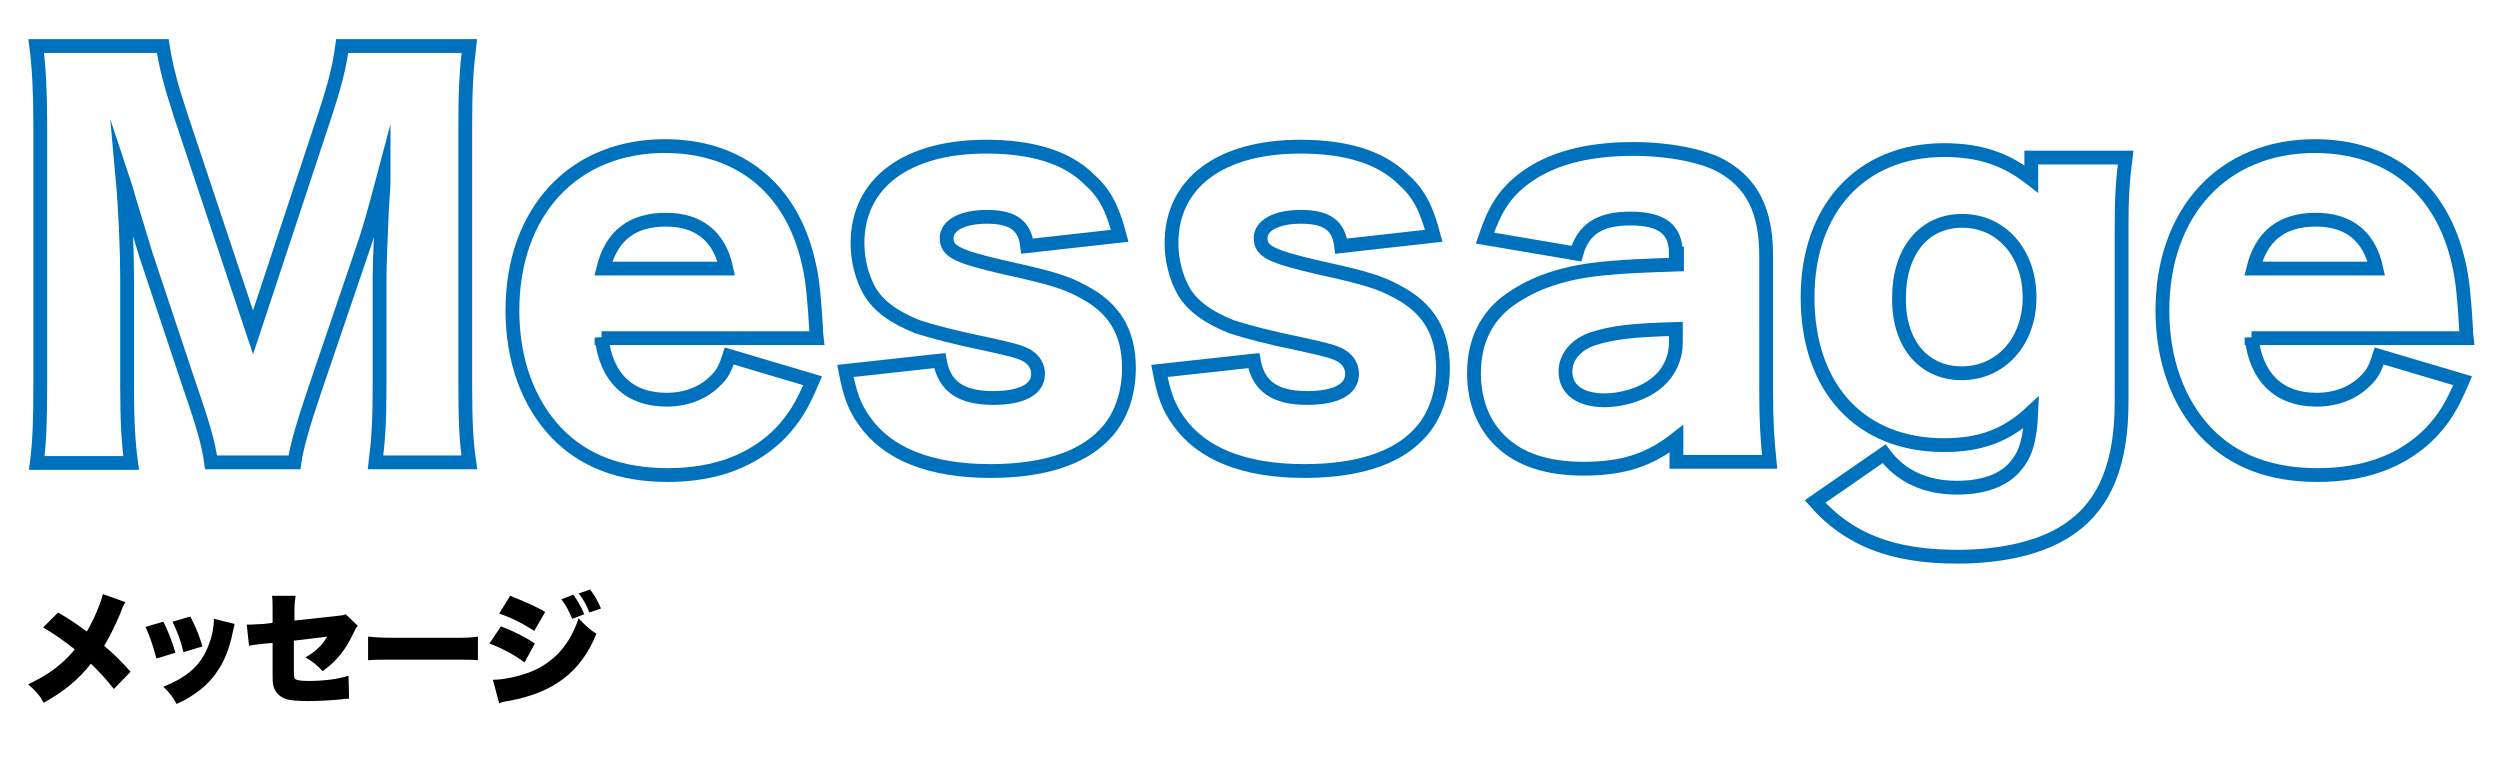 <?xml version="1.0" encoding="utf-8"?>
<!-- Generator: Adobe Illustrator 25.2.3, SVG Export Plug-In . SVG Version: 6.00 Build 0)  -->
<svg version="1.1" id="レイヤー_1" xmlns="http://www.w3.org/2000/svg" xmlns:xlink="http://www.w3.org/1999/xlink" x="0px"
	 y="0px" viewBox="0 0 434.7 132.5" style="enable-background:new 0 0 434.7 132.5;" xml:space="preserve">
<style type="text/css">
	.st0{enable-background:new    ;}
	.st1{fill:none;stroke:#0071BC;stroke-width:2.4;stroke-miterlimit:10;}
</style>
<g id="レイヤー_2_1_">
	<g id="レイヤー_1-2">
		<g class="st0">
			<path class="st1" d="M36.7,80.4c-0.4-3-1.3-6.3-3.6-12.9l-7.7-23.1c-0.1-0.4-2.6-8.5-2.8-9.2c-0.9-3.1-0.9-3.1-1.3-4.3
				c0.5,5.5,0.8,12.6,0.8,17.2v18.9c0,6,0.2,9.8,0.7,13.5H6.4C6.9,76.5,7,72.8,7,66.9V21.6c0-5.2-0.2-9.8-0.7-13.6h22
				c0.6,3.7,1.3,6.5,3.2,12.3l12.5,37.5l12.4-37.5c1.9-5.8,2.6-8.6,3.1-12.3h22.1c-0.5,4.2-0.7,7.7-0.7,13.6v45.3
				c0,6.6,0.2,10,0.7,13.5H65.3c0.5-4,0.7-7.3,0.7-13.5V48c0-2.1,0.3-8.6,0.4-11.3c0.3-4.6,0.3-4.6,0.3-5.9c-1.8,6.8-2.7,9.9-3.8,13
				l-8.1,23.8c-2.1,6.2-3.2,10-3.6,12.8H36.7z"/>
			<path class="st1" d="M104.6,58.7c0.8,7,4.8,10.8,11.3,10.8c3.3,0,6.3-1.1,8.4-3.2c1.3-1.2,1.8-2.2,2.5-4.4l14.5,4.3
				c-1.9,4.5-3.2,6.5-5.5,9c-4.8,4.9-11.4,7.4-19.7,7.4c-8.2,0-14.6-2.4-19.4-7.4c-4.9-5.2-7.6-12.6-7.6-21.2
				c0-17.2,10.6-28.6,26.5-28.6c13,0,22.1,7.4,25,20.3c0.7,2.8,1,6.4,1.3,11.4c0,0.3,0,0.9,0.1,1.7H104.6z M126.3,46.7
				c-1.2-5.6-4.8-8.5-10.5-8.5c-5.9,0-9.5,2.8-10.9,8.5H126.3z"/>
			<path class="st1" d="M163.4,62.7c0.8,4.5,3.7,6.5,9.3,6.5c5,0,7.8-1.5,7.8-4.2c0-1.3-0.7-2.4-1.8-3.1c-1.2-0.7-2.3-1-6.8-2
				c-6.3-1.3-9.6-2.2-12.4-3.1c-4-1.6-6.8-3.6-8.3-6.2c-1.3-2.3-2.1-5.3-2.1-8.3c0-10.4,8.4-16.8,22.4-16.8c7.9,0,13.9,1.8,17.8,5.6
				c2.8,2.5,4.1,5,5.4,9.9l-16.1,1.8c-0.4-3.6-2.5-5.1-7-5.1c-4.3,0-7,1.5-7,3.7c0,2.3,1.8,3.2,10,5.1c8.2,1.8,10.8,2.6,13.7,4.2
				c5.4,2.8,8,7,8,13.3c0,4.6-1.5,8.8-4.3,11.6c-4,4.2-10.8,6.3-19.8,6.3c-10.5,0-17.9-3-21.9-8.7c-1.7-2.4-2.5-4.5-3.3-8.7
				L163.4,62.7z"/>
			<path class="st1" d="M218,62.7c0.8,4.5,3.7,6.5,9.3,6.5c5,0,7.8-1.5,7.8-4.2c0-1.3-0.7-2.4-1.8-3.1c-1.2-0.7-2.3-1-6.8-2
				c-6.3-1.3-9.6-2.2-12.4-3.1c-4-1.6-6.8-3.6-8.3-6.2c-1.3-2.3-2.1-5.3-2.1-8.3c0-10.4,8.4-16.8,22.4-16.8c7.9,0,13.9,1.8,17.8,5.6
				c2.8,2.5,4.1,5,5.4,9.9l-16.1,1.8c-0.4-3.6-2.5-5.1-7-5.1c-4.3,0-7,1.5-7,3.7c0,2.3,1.8,3.2,10,5.1c8.2,1.8,10.8,2.6,13.7,4.2
				c5.4,2.8,8,7,8,13.3c0,4.6-1.5,8.8-4.3,11.6c-4,4.2-10.8,6.3-19.8,6.3c-10.5,0-17.9-3-21.9-8.7c-1.7-2.4-2.5-4.5-3.3-8.7
				L218,62.7z"/>
			<path class="st1" d="M291.4,44.1c0-4.2-2.4-6.1-7.9-6.1c-5.3,0-8.2,1.8-9.4,6.1l-15.9-2.7c1.7-5.1,3.5-7.9,7-10.5
				c4.5-3.3,10.7-5,18.8-5c6.2,0,12.2,1.2,15.4,3c5.3,3,7.7,7.8,7.7,15.6V68c0,5.3,0.2,8.4,0.6,12.3h-16.2v-4
				c-4.7,3.7-9.3,5.2-16.2,5.2c-6.3,0-11.1-1.6-14.4-4.8c-3-2.9-4.6-7-4.6-11.8c0-5.5,2.1-9.8,6.1-12.7c4.3-3.1,9.8-5,17.4-5.6
				c3.3-0.3,5.8-0.4,11.8-0.6V44.1z M291.4,57.2c-7.4,0.2-11,0.6-14.4,1.7c-3,1-4.8,3.2-4.8,5.7c0,3.1,2.5,5,6.8,5
				c3.4,0,7.2-1.3,9.4-3.3c1.9-1.7,3-4.1,3-6.7V57.2z"/>
			<path class="st1" d="M327.6,78.9c2.9,3.9,7.2,5.9,12.7,5.9c4.6,0,8.2-1.3,10.2-3.8c1.8-2.1,2.5-4.7,2.7-9.3
				c-4.3,4-8.8,5.7-15.2,5.7c-14.5,0-23.7-9.9-23.7-25.7c0-15.5,9.4-25.6,23.7-25.6c6.2,0,10.7,1.5,15.2,5c0-0.7,0-1,0-1.9v-1.8
				h16.4c-0.5,3.9-0.7,7-0.7,12.1V70c0,10.4-2.8,17.5-8.7,21.7c-4.5,3.3-11.5,5.1-19.9,5.1c-11.3,0-18.9-3-24.7-9.6L327.6,78.9z
				 M341.1,64.9c6.8,0,11.8-5.5,11.8-13.2s-4.9-13.3-11.7-13.3c-6.7,0-11,5.3-11,13.4C330.1,59.8,334.5,64.9,341.1,64.9z"/>
			<path class="st1" d="M391.5,58.7c0.8,7,4.8,10.8,11.3,10.8c3.3,0,6.3-1.1,8.4-3.2c1.3-1.2,1.8-2.2,2.5-4.4l14.5,4.3
				c-1.9,4.5-3.2,6.5-5.5,9c-4.8,4.9-11.4,7.4-19.7,7.4c-8.2,0-14.6-2.4-19.4-7.4c-4.9-5.2-7.6-12.6-7.6-21.2
				c0-17.2,10.6-28.6,26.5-28.6c13,0,22.1,7.4,25,20.3c0.7,2.8,1,6.4,1.3,11.4c0,0.3,0,0.9,0.1,1.7H391.5z M413.2,46.7
				c-1.2-5.6-4.8-8.5-10.5-8.5c-5.9,0-9.5,2.8-10.9,8.5H413.2z"/>
		</g>
		<g class="st0">
			<path d="M21.8,104.7c-0.3,0.5-0.5,0.9-0.9,2c-0.9,2.1-1.7,3.8-2.8,5.6c1.9,1.6,2.5,2.2,4.6,4.5l-2.9,3c-1.2-1.5-2.4-2.9-4-4.4
				c-2,2.6-4.6,4.8-8.2,6.8c-0.7-1.3-1.4-2.1-2.7-3.2c2.6-1.3,4.1-2.2,5.8-3.7c0.9-0.8,1.6-1.5,2.3-2.4c-2.6-2-3.8-2.8-5.5-3.8
				l2.6-2.6c1.9,1.1,2.9,1.8,5,3.3c1.2-2,2.4-4.9,2.8-6.5L21.8,104.7z"/>
			<path d="M28.4,108.1c0.8,1.6,1.5,3.3,2.1,5.4l-3.3,1c-0.6-2.2-1-3.5-1.9-5.5L28.4,108.1z M40.8,108.5c-0.1,0.4-0.1,0.5-0.3,1.3
				c-0.6,3-1.5,5.2-2.7,6.9c-1.1,1.7-2.7,3.2-4.5,4.3c-0.7,0.5-1.3,0.8-2.6,1.4c-0.7-1.3-1.1-1.8-2.3-3c4.3-1.7,6.6-3.8,7.9-7.3
				c0.6-1.5,0.9-3.2,0.9-4.5L40.8,108.5z M33.1,107.2c1.1,2.2,1.5,3.2,2.1,5.2l-3.3,1c-0.4-1.8-1-3.4-1.9-5.3L33.1,107.2z"/>
			<path d="M47.4,106.2c0-1.1,0-2-0.1-2.6h4.1c-0.1,0.7-0.2,1.3-0.2,2.6v1.7l7.4-0.8c0.9-0.1,1.1-0.1,1.5-0.3l2.1,2
				c-0.3,0.4-0.3,0.4-0.7,1.2c-0.6,1.3-1.4,2.7-2.3,3.8c-0.8,1-1.6,1.8-3.1,2.9c-1-1.1-1.8-1.7-3-2.4c0.9-0.5,1.5-0.9,2.2-1.6
				c0.7-0.6,1-1.1,1.6-2l-5.8,0.7v4.6c0,1.6,0,1.9,0.3,2.1c0.2,0.2,1,0.3,2.3,0.3c2.6,0,5-0.3,6.9-0.9l0.1,4c-0.1,0-0.3,0-0.3,0
				c-0.5,0-0.6,0-1,0.1c-2,0.2-4.4,0.3-5.7,0.3c-1.9,0-3.3-0.1-4.1-0.4c-0.9-0.3-1.7-1.1-2-2c-0.2-0.7-0.2-1-0.2-3.1v-4.6l-1.3,0.1
				c-1.7,0.2-2,0.2-2.8,0.4l-0.4-3.7c0.4,0,0.7,0,0.8,0c0.3,0,1.3-0.1,2-0.1l1.7-0.2V106.2z"/>
			<path d="M64.1,110.7c1,0.1,2.1,0.2,4.4,0.2h10.2c2.1,0,2.9,0,4.4-0.2v4.1c-1-0.1-2-0.1-4.4-0.1H68.4c-2.4,0-3.1,0-4.4,0.1V110.7z
				"/>
			<path d="M87.1,108.9c2.3,0.9,4.3,1.9,5.9,3l-1.8,3.3c-1.5-1.2-3.9-2.5-6.1-3.3L87.1,108.9z M85.7,118.2c1.9,0,4.6-0.6,6.6-1.4
				c4-1.6,6.8-4.7,8.3-9.3c1,1.1,2,2,3.1,2.7c-2.7,6.7-7.5,10.3-15.4,11.7c-0.7,0.1-1.1,0.2-1.5,0.4L85.7,118.2z M88.7,103.6
				c2.3,0.9,4.6,1.9,6.1,2.8l-1.9,3.3c-2-1.3-4.2-2.4-6.1-3L88.7,103.6z M99.7,103.4c0.7,1,1.4,2.2,1.9,3.4l-2.1,0.8
				c-0.6-1.4-1.1-2.4-1.9-3.4L99.7,103.4z M102.6,102.5c0.7,0.9,1.3,1.9,1.9,3.3l-2,0.7c-0.6-1.4-1.1-2.4-1.9-3.3L102.6,102.5z"/>
		</g>
	</g>
</g>
</svg>
